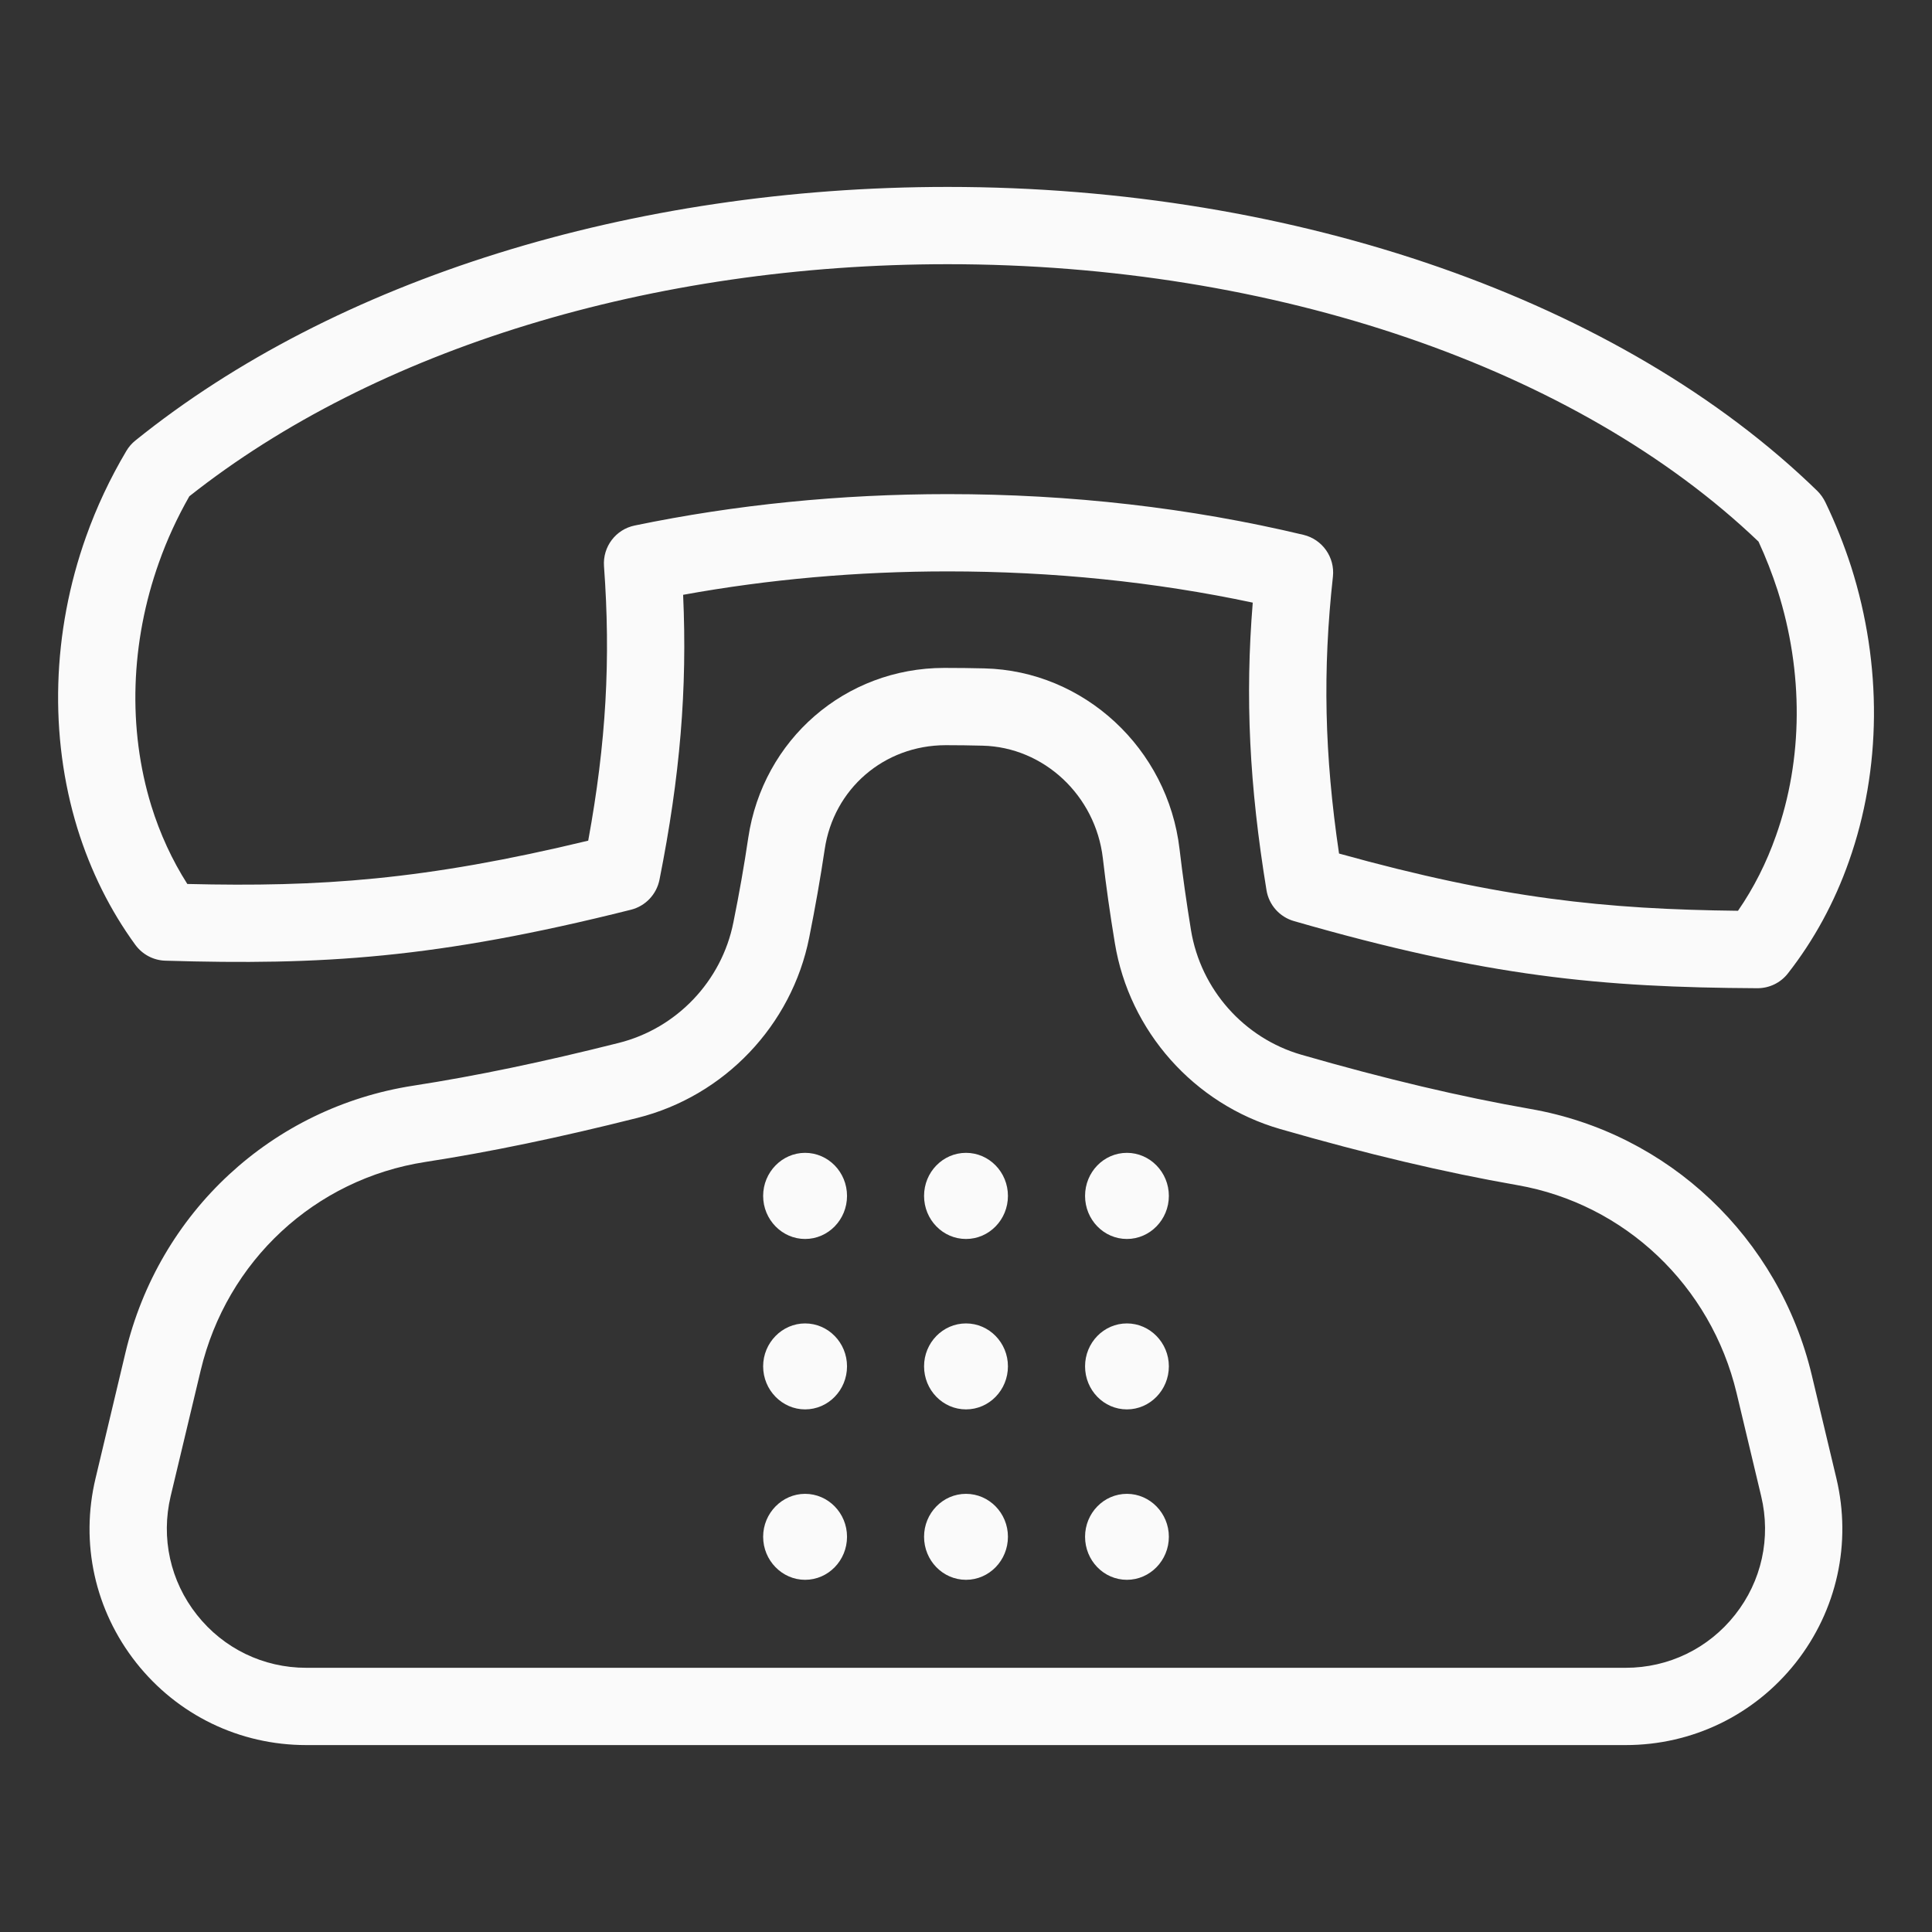 <svg width="24" height="24" viewBox="0 0 24 24" fill="none" xmlns="http://www.w3.org/2000/svg">
<rect x="0" y="0" width="24" height="24" fill="#333333" stroke="none"/>
<path d="M21.832 12.276C21.831 12.276 21.83 12.276 21.829 12.276C19.895 12.266 18.474 12.134 16.074 11.442C15.896 11.391 15.763 11.242 15.733 11.059C15.52 9.759 15.466 8.666 15.562 7.486C14.349 7.228 13.077 7.098 11.774 7.098C10.652 7.098 9.548 7.196 8.486 7.389C8.539 8.562 8.448 9.646 8.192 10.93C8.155 11.111 8.018 11.256 7.838 11.301C5.414 11.91 3.988 11.992 2.055 11.934C1.906 11.93 1.769 11.857 1.681 11.737C1.369 11.309 1.127 10.823 0.962 10.292C0.608 9.14 0.646 7.852 1.07 6.664C1.199 6.301 1.367 5.943 1.57 5.601C1.599 5.552 1.637 5.508 1.682 5.472C4.165 3.47 7.844 2.322 11.774 2.322C16.108 2.322 20.146 3.734 22.576 6.099C22.617 6.14 22.651 6.188 22.676 6.24C22.8 6.497 22.907 6.766 22.996 7.041C23.383 8.259 23.373 9.557 22.968 10.7C22.789 11.209 22.534 11.678 22.21 12.092C22.119 12.209 21.979 12.276 21.832 12.276ZM16.634 10.603C18.652 11.164 19.944 11.295 21.59 11.314C21.786 11.03 21.944 10.717 22.062 10.381C22.399 9.433 22.405 8.351 22.082 7.334C22.015 7.128 21.936 6.924 21.845 6.728C19.588 4.57 15.83 3.282 11.774 3.282C8.096 3.282 4.668 4.332 2.352 6.165C2.201 6.43 2.074 6.706 1.975 6.986C1.62 7.981 1.586 9.054 1.879 10.008C1.988 10.36 2.139 10.686 2.327 10.981C3.973 11.021 5.27 10.934 7.307 10.443C7.53 9.227 7.588 8.191 7.503 7.033C7.486 6.792 7.649 6.576 7.885 6.528C9.134 6.269 10.443 6.138 11.774 6.138C13.299 6.138 14.785 6.308 16.192 6.644C16.427 6.7 16.584 6.923 16.558 7.163C16.43 8.327 16.452 9.372 16.634 10.603Z" fill="#FAFAFA"/>
<path d="M20.195 21.678H3.804C2.975 21.678 2.206 21.305 1.692 20.655C1.179 20.005 0.994 19.17 1.187 18.364L1.559 16.801C1.974 15.059 3.379 13.757 5.138 13.486C5.907 13.367 6.74 13.194 7.684 12.956C8.406 12.776 8.965 12.188 9.11 11.46C9.183 11.101 9.245 10.747 9.295 10.408C9.477 9.186 10.5 8.298 11.729 8.297C11.908 8.297 12.068 8.299 12.228 8.303C13.465 8.332 14.508 9.298 14.653 10.55C14.691 10.873 14.739 11.212 14.795 11.555C14.916 12.291 15.453 12.896 16.165 13.102C17.213 13.404 18.144 13.624 19.013 13.776C20.727 14.075 22.099 15.374 22.507 17.084L22.812 18.363C23.004 19.169 22.82 20.004 22.307 20.655C21.793 21.305 21.023 21.678 20.195 21.678ZM11.748 9.257C10.98 9.258 10.356 9.801 10.245 10.549C10.192 10.905 10.127 11.274 10.052 11.648C9.835 12.738 8.997 13.617 7.918 13.887C6.945 14.132 6.083 14.311 5.285 14.434C3.913 14.646 2.817 15.662 2.493 17.024L2.12 18.586C1.997 19.105 2.115 19.642 2.446 20.06C2.776 20.478 3.271 20.718 3.804 20.718H20.195C20.728 20.718 21.223 20.478 21.553 20.06C21.884 19.642 22.002 19.104 21.878 18.586L21.573 17.307C21.254 15.97 20.184 14.955 18.848 14.722C17.944 14.564 16.981 14.336 15.902 14.025C14.832 13.716 14.028 12.809 13.849 11.715C13.789 11.353 13.739 10.999 13.7 10.661C13.609 9.882 12.967 9.281 12.205 9.263C12.053 9.259 11.901 9.257 11.748 9.257Z" fill="#FAFAFA"/>
<path d="M10.522 16.973C10.522 17.268 10.289 17.508 10.001 17.508C9.716 17.508 9.48 17.268 9.48 16.973C9.48 16.68 9.716 16.44 10.001 16.44C10.289 16.44 10.522 16.68 10.522 16.973Z" fill="#FAFAFA"/>
<path d="M12.521 16.973C12.521 17.268 12.288 17.508 12 17.508C11.712 17.508 11.479 17.268 11.479 16.973C11.479 16.68 11.712 16.44 12 16.44C12.288 16.44 12.521 16.68 12.521 16.973Z" fill="#FAFAFA"/>
<path d="M12.521 19.09C12.521 19.385 12.288 19.625 12 19.625C11.712 19.625 11.479 19.385 11.479 19.09C11.479 18.797 11.712 18.557 12 18.557C12.288 18.557 12.521 18.797 12.521 19.09Z" fill="#FAFAFA"/>
<path d="M12.521 14.856C12.521 15.151 12.288 15.391 12 15.391C11.712 15.391 11.479 15.151 11.479 14.856C11.479 14.561 11.712 14.321 12 14.321C12.288 14.321 12.521 14.561 12.521 14.856Z" fill="#FAFAFA"/>
<path d="M14.52 19.09C14.52 19.385 14.285 19.625 13.999 19.625C13.711 19.625 13.479 19.385 13.479 19.09C13.479 18.797 13.711 18.557 13.999 18.557C14.285 18.557 14.52 18.797 14.52 19.09Z" fill="#FAFAFA"/>
<path d="M13.479 14.856C13.479 14.561 13.711 14.321 13.999 14.321C14.285 14.321 14.52 14.561 14.52 14.856C14.52 15.151 14.285 15.391 13.999 15.391C13.711 15.391 13.479 15.151 13.479 14.856Z" fill="#FAFAFA"/>
<path d="M14.52 16.973C14.52 17.268 14.285 17.508 13.999 17.508C13.711 17.508 13.479 17.268 13.479 16.973C13.479 16.68 13.711 16.44 13.999 16.44C14.285 16.44 14.52 16.68 14.52 16.973Z" fill="#FAFAFA"/>
<path d="M10.522 19.09C10.522 19.385 10.289 19.625 10.001 19.625C9.716 19.625 9.48 19.385 9.48 19.09C9.48 18.797 9.716 18.557 10.001 18.557C10.289 18.557 10.522 18.797 10.522 19.09Z" fill="#FAFAFA"/>
<path d="M10.522 14.856C10.522 15.151 10.289 15.391 10.001 15.391C9.716 15.391 9.48 15.151 9.48 14.856C9.48 14.561 9.716 14.321 10.001 14.321C10.289 14.321 10.522 14.561 10.522 14.856Z" fill="#FAFAFA"/>
</svg>
